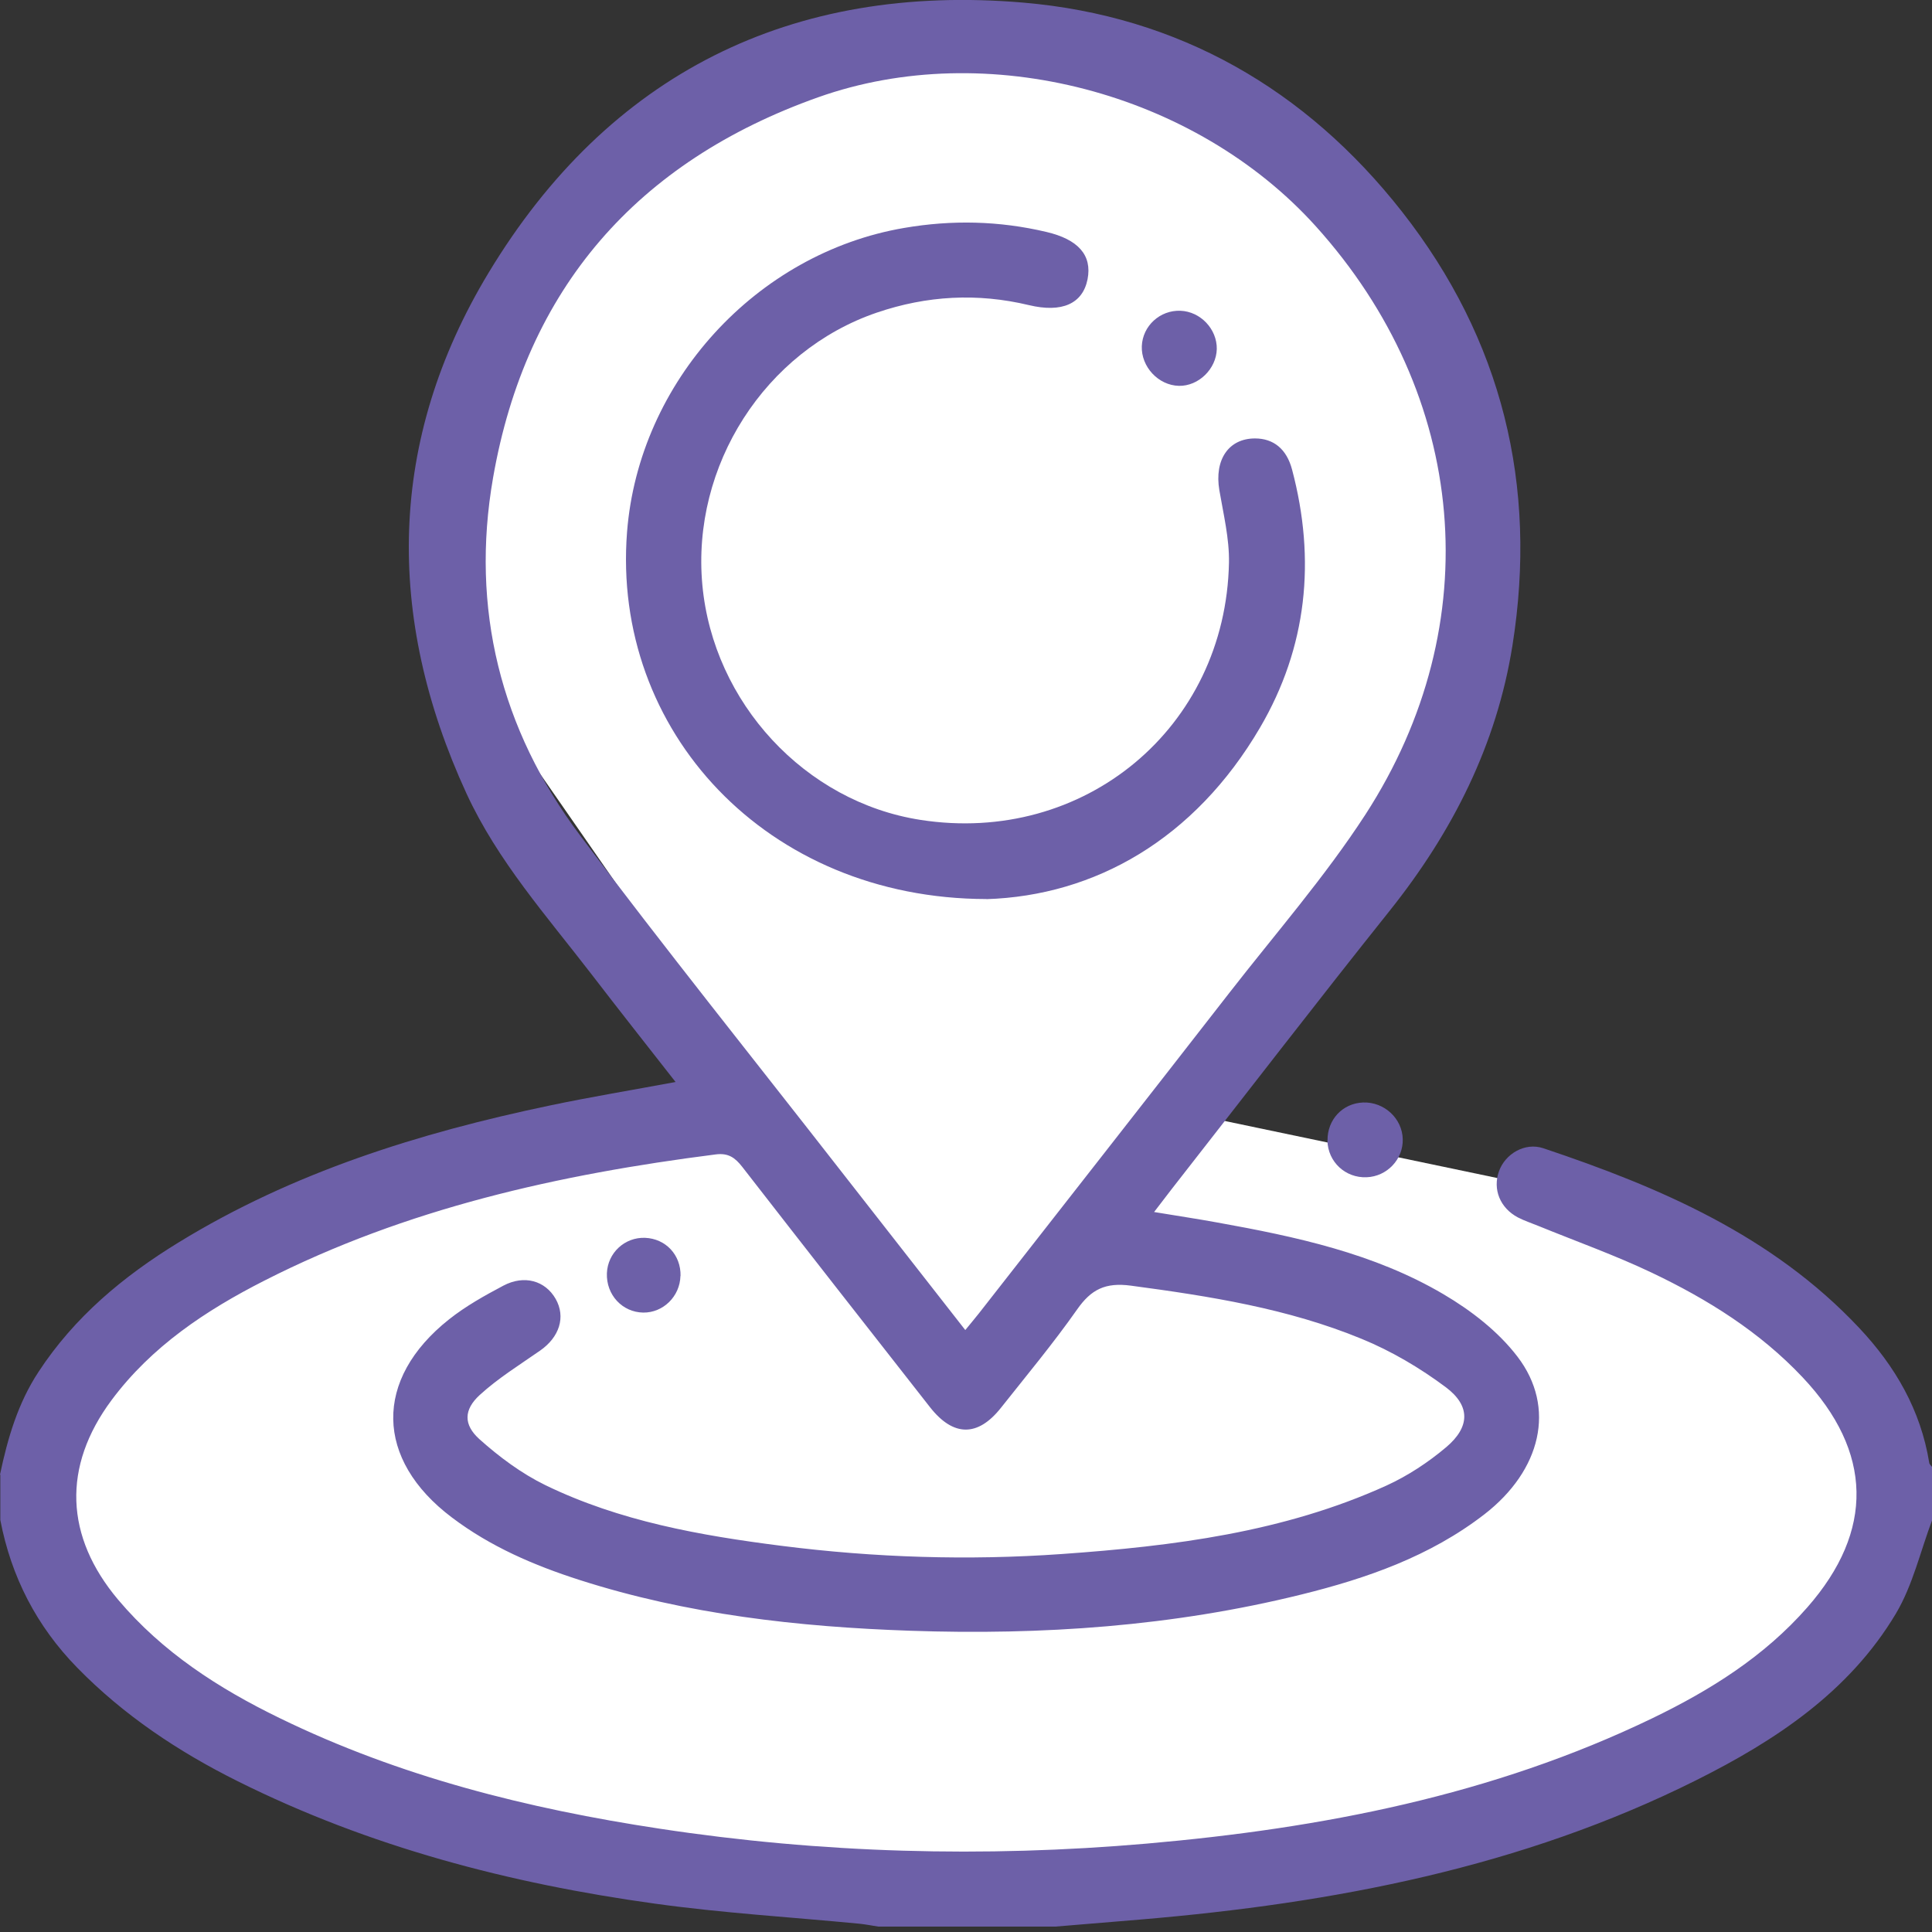 <svg width="125" height="125" viewBox="0 0 125 125" fill="none" xmlns="http://www.w3.org/2000/svg">
<rect x="0" y="0" width="125" height="125" fill="#333333" stroke="none"/>
<g id="Sin t&#195;&#173;tulo-16 1" clip-path="url(#clip0_30_57)">
<path id="Vector" d="M55.947 3.547L41.853 9.587L30.116 24.011L29.442 42.132L61.314 88.091L79.765 69.977L97.85 41.752L92.512 20.321L76.748 5.56L55.947 3.547Z" fill="white"/>
<path id="Vector_2" d="M42.19 72.993L7.968 84.401L2.601 97.485L13.005 112.582L55.568 124.448L80.775 119.97L105.933 113.256L122.65 104.392L120.027 89.775L103.919 77.694L75.072 71.654L42.19 72.993Z" fill="white"/>
<g id="Group">
<path id="Vector_3" d="M0 95.406C0.494 93.063 1.154 90.792 2.494 88.757C4.815 85.21 7.982 82.573 11.551 80.388C18.952 75.845 27.114 73.301 35.547 71.531C38.206 70.972 40.893 70.528 43.709 70.005C41.853 67.633 40.047 65.347 38.27 63.033C35.376 59.271 32.194 55.703 30.181 51.339C24.907 39.875 25.086 28.46 31.607 17.655C39.381 4.771 51.197 -1.119 66.23 0.171C76.268 1.038 84.487 5.767 90.707 13.692C97.191 21.961 99.498 31.405 97.858 41.745C96.84 48.172 93.988 53.811 89.933 58.899C85.168 64.867 80.51 70.922 75.802 76.941C75.459 77.385 75.122 77.83 74.67 78.417C76.132 78.661 77.436 78.854 78.733 79.091C83.828 80.008 88.894 81.083 93.401 83.741C95.178 84.787 96.94 86.149 98.18 87.775C100.702 91.071 99.699 95.141 96.045 97.972C92.526 100.694 88.428 102.12 84.193 103.166C75.881 105.223 67.426 105.803 58.892 105.509C51.634 105.259 44.461 104.456 37.511 102.228C34.559 101.282 31.735 100.071 29.235 98.179C24.262 94.432 24.154 89.244 29.056 85.36C30.13 84.508 31.349 83.827 32.567 83.182C33.921 82.466 35.275 82.86 35.949 84.035C36.615 85.203 36.2 86.514 34.938 87.388C33.613 88.312 32.223 89.172 31.04 90.254C30.001 91.207 29.973 92.175 31.026 93.121C32.309 94.267 33.742 95.335 35.282 96.087C40.09 98.423 45.307 99.347 50.559 100.014C56.585 100.78 62.647 100.974 68.709 100.544C75.903 100.035 83.047 99.139 89.703 96.116C91.086 95.485 92.412 94.611 93.573 93.629C95.113 92.325 95.149 90.957 93.544 89.753C91.874 88.506 90.019 87.41 88.091 86.621C83.326 84.658 78.267 83.863 73.173 83.182C71.51 82.96 70.593 83.426 69.683 84.73C68.143 86.922 66.423 88.986 64.761 91.085C63.263 92.977 61.68 92.963 60.175 91.05C56.112 85.869 52.056 80.689 48.022 75.494C47.557 74.899 47.12 74.584 46.303 74.691C36.171 75.981 26.29 78.181 17.111 82.853C13.32 84.78 9.802 87.116 7.216 90.591C4.02 94.89 4.199 99.412 7.645 103.503C10.512 106.9 14.152 109.243 18.085 111.156C25.867 114.953 34.157 117.024 42.67 118.314C53.138 119.905 63.65 120.198 74.19 119.281C85.504 118.292 96.568 116.157 106.893 111.177C110.648 109.364 114.152 107.172 116.939 103.99C121.274 99.046 121.174 93.93 116.631 89.115C113.858 86.17 110.483 84.064 106.872 82.344C104.493 81.212 101.999 80.323 99.556 79.327C99.104 79.141 98.639 78.99 98.209 78.768C97.048 78.152 96.568 76.948 96.983 75.78C97.377 74.67 98.646 73.889 99.85 74.29C107.423 76.826 114.675 79.943 120.285 85.912C122.614 88.384 124.269 91.229 124.821 94.64C124.835 94.747 124.95 94.833 125.014 94.926V98.337C124.248 100.365 123.76 102.557 122.664 104.399C119.647 109.458 114.882 112.61 109.752 115.176C98.459 120.822 86.3 123.136 73.832 124.19C71.933 124.347 70.034 124.505 68.128 124.663H56.9C56.463 124.598 56.026 124.505 55.582 124.462C51.175 124.039 46.747 123.774 42.369 123.165C32.989 121.868 23.904 119.496 15.384 115.247C11.543 113.334 8.004 110.977 4.994 107.896C2.372 105.216 0.724 102.02 0.021 98.344V95.421L0 95.406ZM62.453 86.055C62.833 85.59 63.091 85.282 63.342 84.966C68.745 78.052 74.162 71.151 79.55 64.222C82.516 60.411 85.719 56.742 88.342 52.701C96.338 40.355 94.977 25.544 85.118 14.624C77.314 5.982 63.843 2.414 52.923 6.298C41.23 10.454 34.035 18.658 31.9 30.918C30.431 39.352 32.38 47.183 37.518 54.033C43.028 61.378 48.775 68.536 54.421 75.78C57.065 79.169 59.716 82.552 62.461 86.063L62.453 86.055Z" fill="#6D60A8"/>
<path id="Vector_4" d="M85.891 73.796C85.87 72.449 86.859 71.381 88.192 71.331C89.553 71.281 90.728 72.363 90.757 73.703C90.793 75.007 89.739 76.118 88.421 76.168C87.038 76.225 85.913 75.165 85.884 73.796H85.891Z" fill="#6D60A8"/>
<path id="Vector_5" d="M44.024 82.552C43.995 83.87 42.913 84.938 41.617 84.924C40.262 84.902 39.216 83.777 39.266 82.38C39.316 81.061 40.42 80.037 41.738 80.087C43.078 80.144 44.06 81.198 44.031 82.552H44.024Z" fill="#6D60A8"/>
<path id="Vector_6" d="M63.822 58.168C49.584 58.147 39.567 47.277 40.57 34.422C41.33 24.699 48.932 16.38 58.505 14.746C61.594 14.216 64.646 14.287 67.691 15.004C69.748 15.484 70.672 16.501 70.364 18.071C70.049 19.647 68.716 20.256 66.566 19.74C63.234 18.945 59.967 19.124 56.728 20.227C49.506 22.692 44.726 30.123 45.443 37.854C46.152 45.478 52.092 51.884 59.544 53.045C70.135 54.7 79.306 47.098 79.514 36.4C79.543 34.845 79.156 33.268 78.891 31.713C78.561 29.75 79.486 28.367 81.198 28.367C82.395 28.367 83.247 29.048 83.598 30.388C85.146 36.228 84.573 41.874 81.52 47.083C77.286 54.306 70.83 57.953 63.815 58.175L63.822 58.168Z" fill="#6D60A8"/>
<path id="Vector_7" d="M78.726 22.578C78.697 23.868 77.544 24.992 76.275 24.964C74.95 24.935 73.825 23.731 73.875 22.399C73.925 21.087 75.05 20.056 76.376 20.106C77.673 20.156 78.748 21.295 78.726 22.585V22.578Z" fill="#6D60A8"/>
</g>
</g>
<defs>
<clipPath id="clip0_30_57">
<rect width="125" height="124.649" fill="white" transform="translate(0 -0)"/>
</clipPath>
</defs>
</svg>
